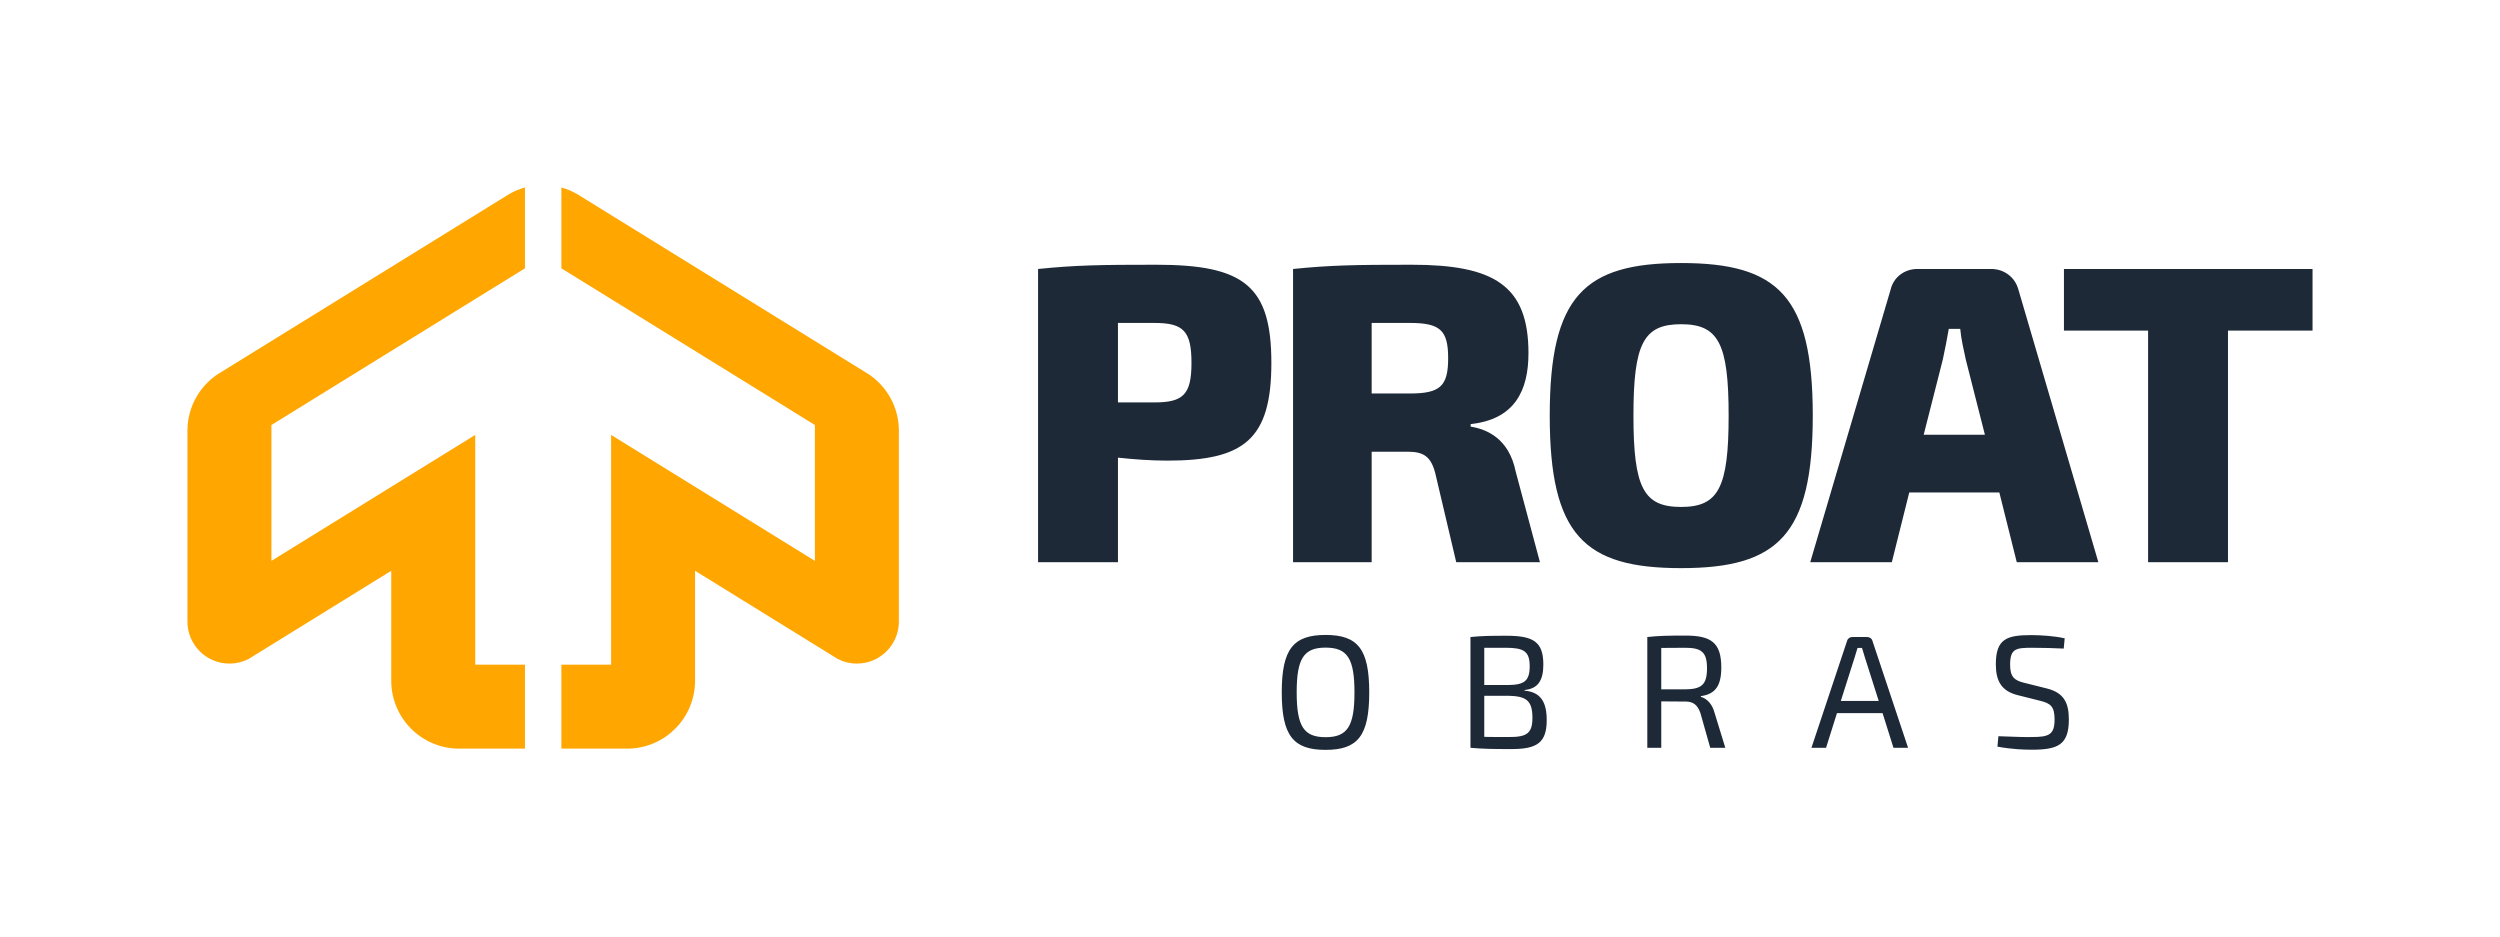 <?xml version="1.0" encoding="UTF-8"?> <svg xmlns="http://www.w3.org/2000/svg" xmlns:xlink="http://www.w3.org/1999/xlink" xml:space="preserve" width="162.77mm" height="61.028mm" version="1.1" style="shape-rendering:geometricPrecision; text-rendering:geometricPrecision; image-rendering:optimizeQuality; fill-rule:evenodd; clip-rule:evenodd" viewBox="0 0 16277 6102.8"> <defs> <style type="text/css"> .fil0 {fill:none} .fil2 {fill:#FFA600} .fil1 {fill:#1E2938;fill-rule:nonzero} </style> </defs> <g id="Camada_x0020_1">  <rect class="fil0" x="0.01" y="0.03" width="16276.97" height="6102.75"></rect> <path class="fil1" d="M7527.81 1723.61c-362.44,0 -525.67,2.77 -769.14,27.67l0 1909.02 520.14 0 0 -680.61c102.37,11.07 213.03,19.36 320.94,19.36 500.77,0 677.84,-138.33 677.84,-636.33 0,-500.78 -177.07,-639.11 -749.78,-639.11zm-249 896.41l0 -517.37 237.93 0c188.14,0 240.71,52.56 240.71,260.07 0,204.73 -52.57,257.3 -240.71,257.3l-237.93 0zm2747.46 1040.28l-157.7 -589.31c-44.26,-218.57 -190.9,-276.67 -293.27,-293.27l0 -16.6c284.97,-30.43 376.28,-215.8 376.28,-462.04 0,-442.67 -226.88,-575.47 -760.85,-575.47 -362.43,0 -528.44,2.77 -771.91,27.67l0 1909.02 511.84 0 0 -719.34 235.17 0c105.14,0 152.17,33.2 179.84,143.86l135.57 575.48 545.03 0zm-1095.61 -1098.38l0 -459.27 249.01 0c196.43,0 249,47.03 249,229.63 0,182.6 -52.57,229.64 -249,229.64l-249.01 0zm2014.29 -849.38c-630.8,0 -854.9,215.8 -854.9,993.25 0,777.44 224.1,993.24 854.9,993.24 630.81,0 857.68,-215.8 857.68,-993.24 0,-777.45 -226.87,-993.25 -857.68,-993.25zm0 398.41c243.47,0 309.88,124.5 309.88,594.84 0,470.33 -66.41,594.84 -309.88,594.84 -243.46,0 -309.87,-124.51 -309.87,-594.84 0,-470.34 66.41,-594.84 309.87,-594.84zm2072.4 1095.61l113.43 453.74 531.21 0 -520.14 -1773.46c-22.13,-83 -94.07,-135.56 -177.07,-135.56l-481.4 0c-83,0 -154.94,52.56 -174.31,135.56l-522.9 1773.46 531.2 0 113.44 -453.74 586.54 0zm-94.07 -376.27l-398.4 0 124.5 -489.71c13.83,-63.63 27.66,-135.57 38.73,-199.2l74.7 0c5.54,63.63 22.14,135.57 35.97,199.2l124.5 489.71zm2133.26 -677.84l0 -401.17 -1618.52 0 0 401.17 547.81 0 0 1507.85 520.14 0 0 -1507.85 550.57 0z"></path> <path class="fil1" d="M8630.56 4133.97c-210.06,0 -285.31,91.97 -285.31,374.14 0,282.16 75.25,374.13 285.31,374.13 210.06,0 284.26,-91.97 284.26,-374.13 0,-282.17 -74.2,-374.14 -284.26,-374.14zm0 82.56c142.13,0 188.11,71.07 188.11,291.58 0,220.5 -45.98,291.57 -188.11,291.57 -142.13,0 -188.11,-71.07 -188.11,-291.57 0,-220.51 45.98,-291.58 188.11,-291.58zm1295.54 275.9c86.74,-8.36 122.28,-61.66 122.28,-165.12 0,-148.4 -63.75,-188.11 -240.37,-188.11 -106.59,0 -161.98,1.04 -234.09,8.36l0 721.09c81.51,7.32 143.17,8.36 266.49,8.36 165.12,0 229.91,-39.71 229.91,-188.11 0,-114.96 -36.57,-182.89 -144.22,-192.29l0 -4.18zm-122.27 -274.85c116,0 155.72,21.94 155.72,120.18 0,97.19 -36.58,121.23 -141.09,122.27l-154.67 0 0 -242.45c37.63,0 84.65,0 140.04,0zm21.95 581.05c-62.71,0 -119.14,0 -161.99,-1.04l0 -267.54 155.72 0c118.09,2.09 157.8,31.35 157.8,143.18 0,102.41 -37.62,125.4 -151.53,125.4zm1407.37 70.02l-70.02 -227.82c-15.68,-60.62 -53.3,-94.06 -88.84,-103.46l0 -5.23c95.1,-12.54 132.73,-68.97 132.73,-186.02 0,-161.99 -65.84,-207.97 -233.05,-207.97 -116.01,0 -170.35,1.05 -248.73,9.41l0 721.09 90.92 0 0 -302.02c39.71,0 91.97,1.04 158.85,1.04 48.08,0 77.34,20.91 96.15,75.25l63.75 225.73 98.24 0zm-416.99 -380.4l0 -269.63c40.76,0 94.06,-1.04 155.72,-1.04 106.59,0 142.13,28.21 142.13,133.77 0,106.59 -35.54,135.86 -142.13,136.9l-155.72 0zm1440.81 154.67l71.07 225.73 95.1 0 -232.01 -696.01c-4.18,-15.68 -17.76,-25.08 -34.48,-25.08l-96.15 0c-16.72,0 -30.31,9.4 -34.49,25.08l-232 696.01 95.1 0 71.06 -225.73 296.8 0zm-25.08 -79.43l-246.64 0 90.93 -286.34c6.27,-18.82 12.54,-39.72 17.76,-58.53l29.26 0c5.23,18.81 11.5,39.71 17.77,58.53l90.92 286.34zm996.65 -428.47c-160.93,0 -234.09,21.94 -234.09,190.2 0,109.73 37.62,174.52 142.13,200.65l149.44 37.62c62.71,15.68 90.92,35.54 90.92,119.14 0,99.28 -34.48,116 -145.26,116 -59.57,1.05 -98.24,-1.04 -220.51,-5.22l-6.27 67.93c98.24,17.76 176.62,19.86 223.64,19.86 168.26,0 241.42,-30.31 241.42,-196.48 0,-111.82 -34.49,-175.57 -145.27,-202.74l-146.31 -36.58c-63.75,-15.68 -90.92,-38.67 -90.92,-118.09 0,-106.6 40.76,-109.73 145.26,-109.73 66.89,0 143.18,2.09 203.79,5.22l6.27 -66.88c-72.11,-15.68 -146.31,-19.86 -214.24,-20.9z"></path> <path class="fil2" d="M3094.09 2831.65l0 1495.87 323.8 0 0 546.69 -435.19 0c-240.41,-3.72 -434.28,-199.22 -435.35,-440.26l0 -717.63 -929.38 574.4c-37.25,19.01 -79.43,29.73 -124.11,29.73 -150.45,0 -272.52,-121.54 -273.37,-271.8 0,-415.4 0,-830.81 0,-1246.21 0.67,-151.29 77.3,-284.64 193.71,-363.89 633.33,-391.43 1266.68,-782.82 1899.99,-1174.28 32.21,-18.75 66.99,-33.54 103.7,-43.73l0 526.39 -1650.66 1020.18 0 884.6 1326.86 -820.06zm560.86 2042.56l421.25 0 13.94 0c240.4,-3.72 434.27,-199.22 435.35,-440.26l0 -2.01 0 -715.62 891.47 550.97 37.91 23.43c37.24,19.01 79.42,29.73 124.1,29.73 150.46,0 272.52,-121.54 273.37,-271.8l0 -1.58 0 -1.58c-0.1,-18.26 -1.99,-36.09 -5.51,-53.33 3.43,16.76 5.23,33.5 5.51,50.04l0 -52.58 0 -1185.17 0 -2.01c-0.67,-151.29 -77.29,-284.64 -193.7,-363.89l-33.23 -20.53 -1846.88 -1141.46c-0.01,-0.01 -0.02,-0.01 -0.04,-0.02l-19.85 -12.27c-32.2,-18.75 -66.99,-33.54 -103.69,-43.73l0 526.39 1650.65 1020.18 0 884.6 -1326.86 -820.06 0 1495.87 -323.79 0 0 546.69zm-276.22 -3498.52l-16.47 10.03 -0.4 0.25 16.87 -10.28z"></path> </g> </svg> 